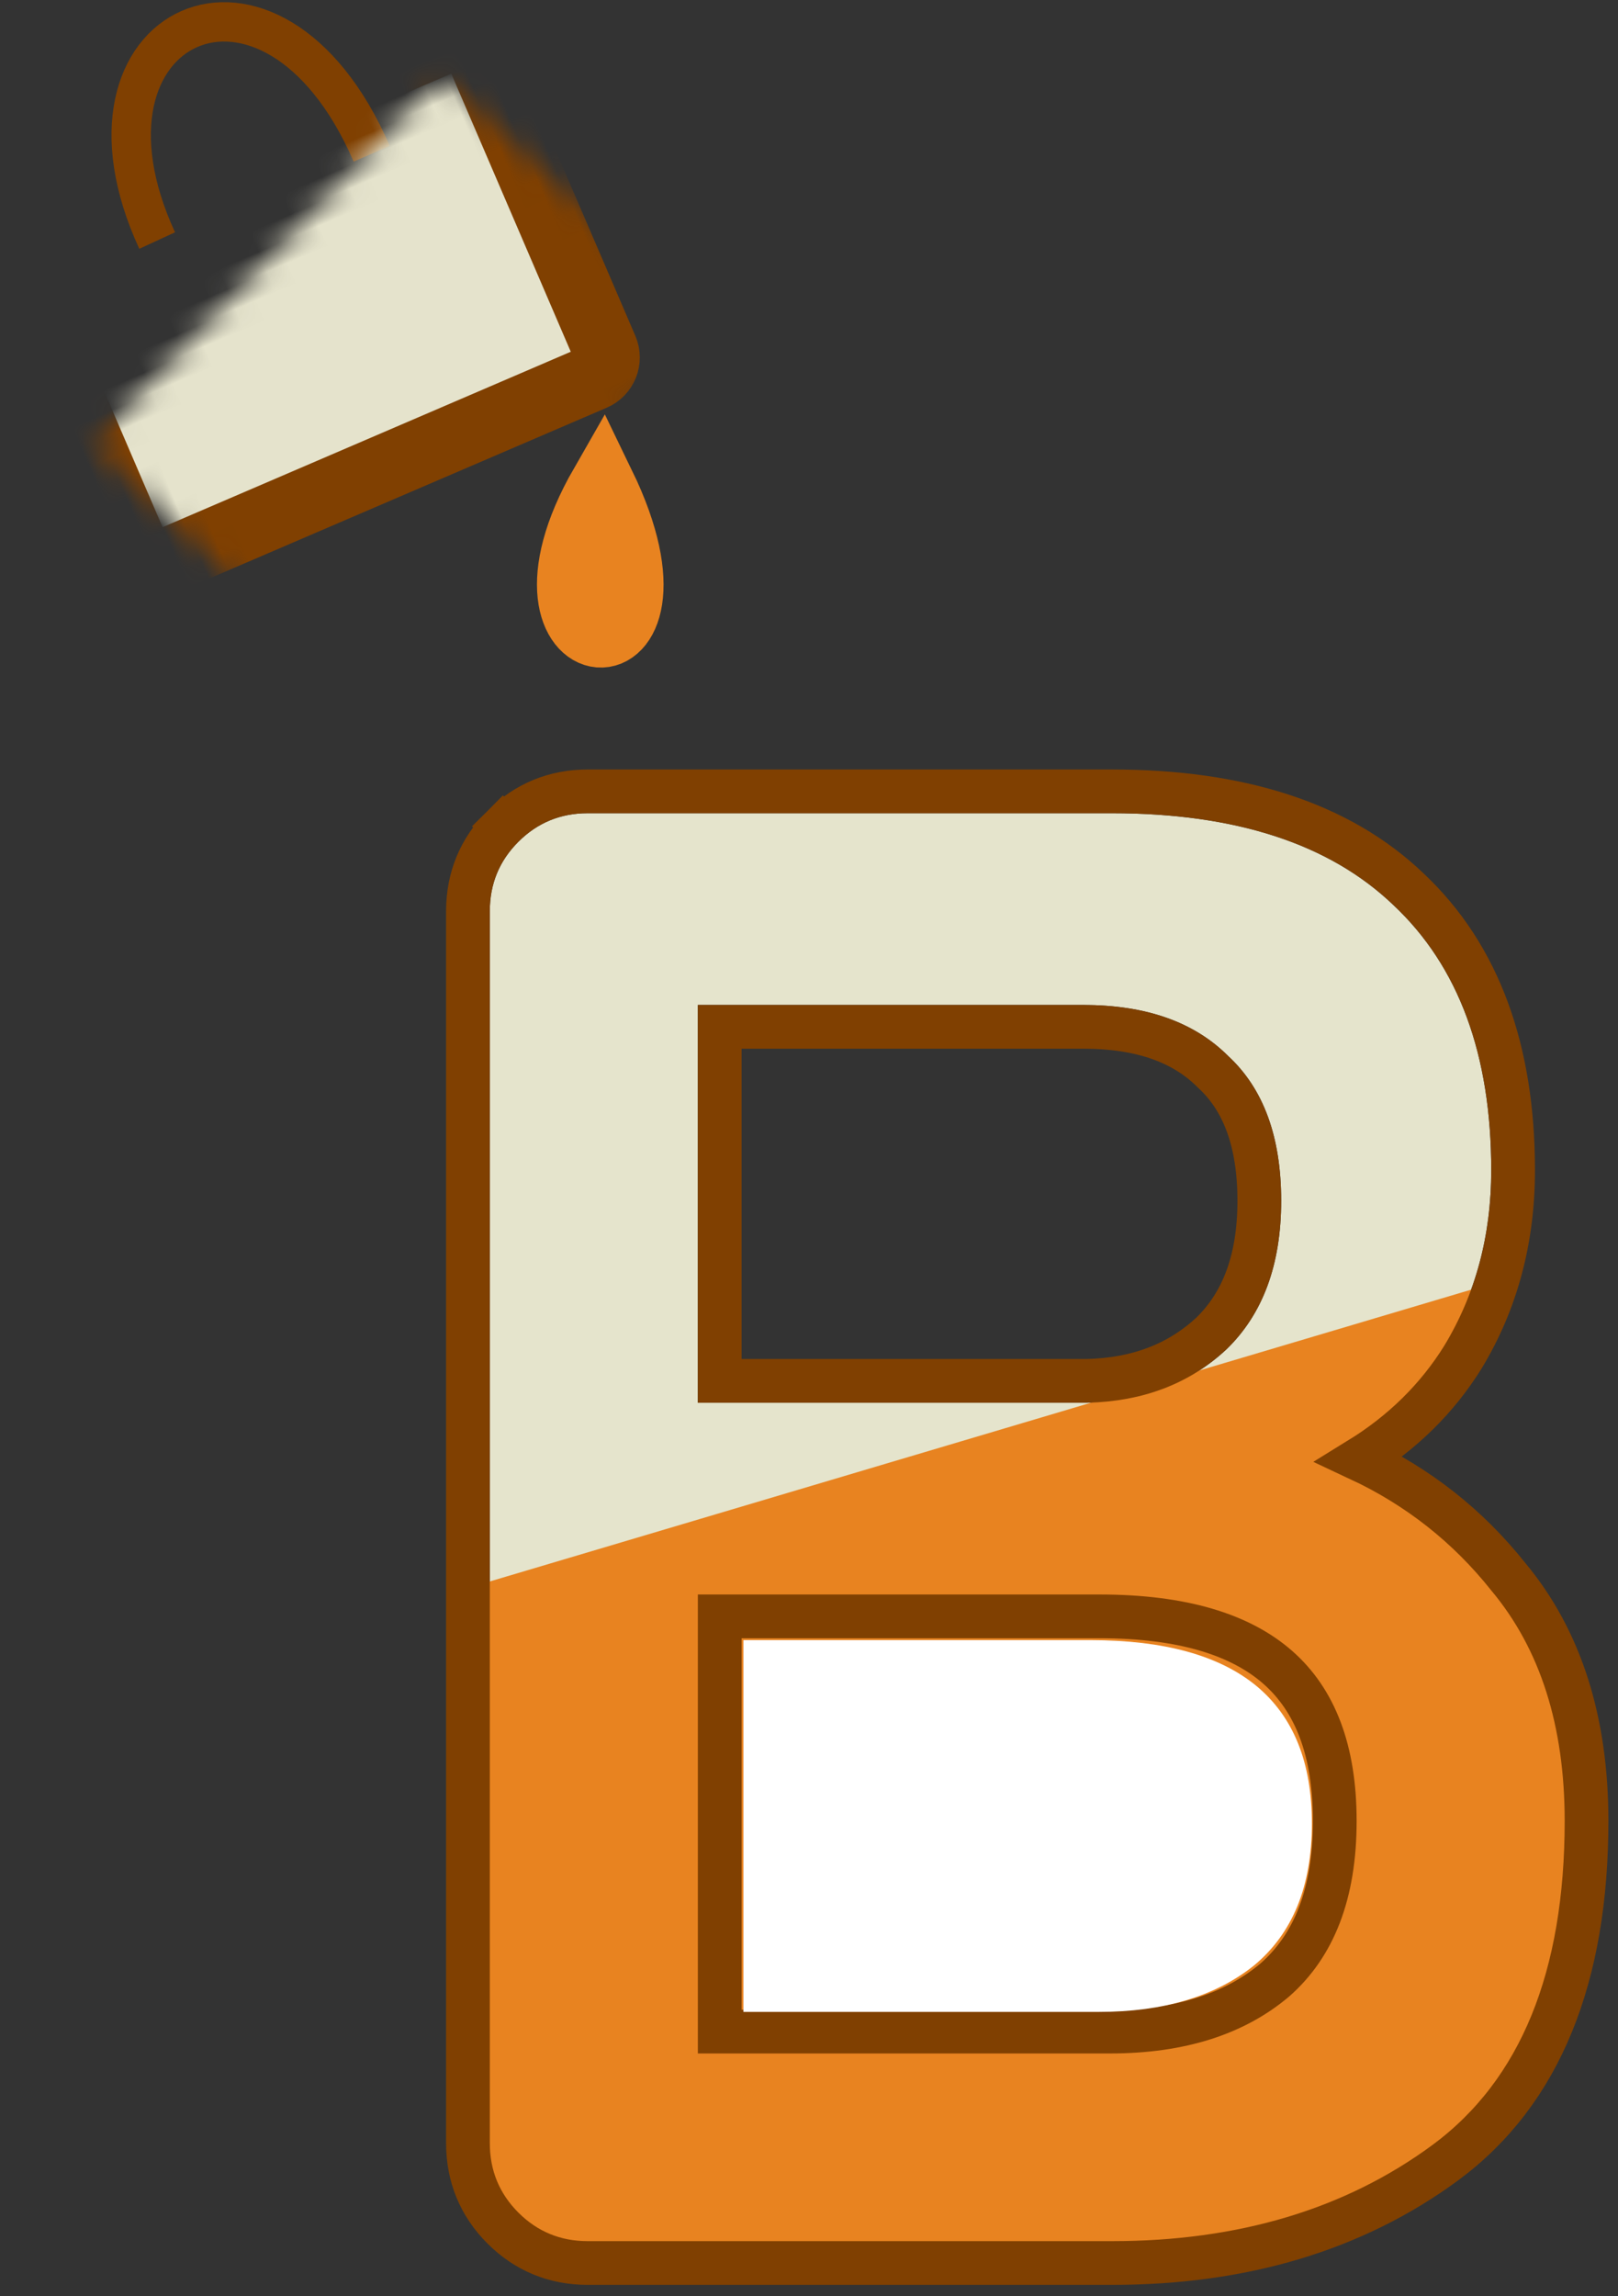 <svg width="74" height="105" viewBox="0 0 74 105" fill="none" xmlns="http://www.w3.org/2000/svg">
<rect x="0" y="0" width="74" height="105" fill="#333333" stroke="none"/>
<path d="M59.807 66.85C63.227 68.031 66.026 69.99 68.202 72.726C70.441 75.4 71.561 78.914 71.561 83.267C71.561 90.17 69.54 95.113 65.497 98.098C61.517 101.021 56.636 102.483 50.852 102.483H26.88C25.636 102.483 24.579 102.047 23.708 101.177C22.837 100.306 22.402 99.249 22.402 98.005V41.664C22.402 40.42 22.837 39.363 23.708 38.493C24.579 37.622 25.636 37.187 26.88 37.187H50.852C56.511 37.187 60.802 38.586 63.725 41.384C66.71 44.183 68.202 48.225 68.202 53.511C68.202 56.496 67.487 59.17 66.057 61.533C64.627 63.834 62.544 65.606 59.807 66.85ZM58.595 54.91C58.595 51.987 57.786 49.779 56.169 48.287C54.615 46.732 52.407 45.955 49.547 45.955H31.917V64.145H49.733C52.283 64.082 54.397 63.274 56.076 61.719C57.755 60.102 58.595 57.833 58.595 54.91ZM50.759 93.901C54.179 93.901 56.916 93.03 58.968 91.289C61.02 89.486 62.046 86.812 62.046 83.267C62.046 76.364 58.128 72.913 50.293 72.913H31.917V93.901H50.759Z" fill="#E5E4CC"/>
<path d="M69.099 58.434L21.163 72.685C20.947 78.947 20.645 94.45 21.163 98.596C21.681 102.742 25.698 103.778 27.641 103.778H52.256C84.645 99.891 71.69 66.855 62.621 66.855C60.572 66.855 67.803 65.559 69.099 58.434Z" fill="#E88320"/>
<path d="M66.089 98.904L66.091 98.903C70.477 95.665 72.561 90.359 72.561 83.267C72.561 78.744 71.396 74.988 68.977 72.094C67.129 69.773 64.855 67.984 62.168 66.727C64.14 65.513 65.727 63.958 66.906 62.061L66.906 62.061L66.912 62.051C68.445 59.519 69.202 56.663 69.202 53.511C69.202 48.036 67.651 43.697 64.413 40.658C61.241 37.624 56.663 36.187 50.852 36.187H26.88C25.374 36.187 24.061 36.725 23.001 37.786L23.708 38.493L23.001 37.786C21.941 38.846 21.402 40.158 21.402 41.664V98.005C21.402 99.511 21.941 100.823 23.001 101.884C24.061 102.944 25.374 103.483 26.88 103.483H50.852C56.811 103.483 61.91 101.974 66.089 98.904ZM55.462 48.994L55.476 49.008L55.491 49.022C56.842 50.269 57.595 52.17 57.595 54.91C57.595 57.63 56.821 59.61 55.389 60.992C53.913 62.356 52.047 63.086 49.721 63.145H32.917V46.955H49.547C52.225 46.955 54.147 47.679 55.462 48.994ZM58.314 90.532C56.488 92.079 54.004 92.901 50.759 92.901H32.917V73.913H50.293C54.085 73.913 56.743 74.751 58.447 76.252C60.126 77.731 61.046 80.005 61.046 83.267C61.046 86.611 60.086 88.972 58.314 90.532Z" stroke="#804001" stroke-width="2"/>
<path d="M58.65 83.387C58.65 85.959 57.872 87.694 56.493 88.836C55.026 90 52.994 90.65 50.26 90.65H35.35V76.35H49.858C53.086 76.35 55.256 77.023 56.604 78.137C57.903 79.211 58.65 80.874 58.65 83.387Z" fill="white" stroke="white" stroke-width="2.7"/>
<path d="M7.188 11C2.61 1.079 12.421 -3.55 17 7.032" stroke="#804001" stroke-width="1.8"/>
<path d="M27.552 22.158C22.526 30.919 32.183 31.706 27.552 22.158Z" stroke="#E88320" stroke-width="3"/>
<mask id="path-7-inside-1_1222_1080" fill="white">
<rect y="10.604" width="23.32" height="16.842" rx="1" transform="rotate(-23.254 0 10.604)"/>
</mask>
<rect y="10.604" width="23.32" height="16.842" rx="1" transform="rotate(-23.254 0 10.604)" fill="#E5E3CC" stroke="#804001" stroke-width="3" mask="url(#path-7-inside-1_1222_1080)"/>
</svg>
